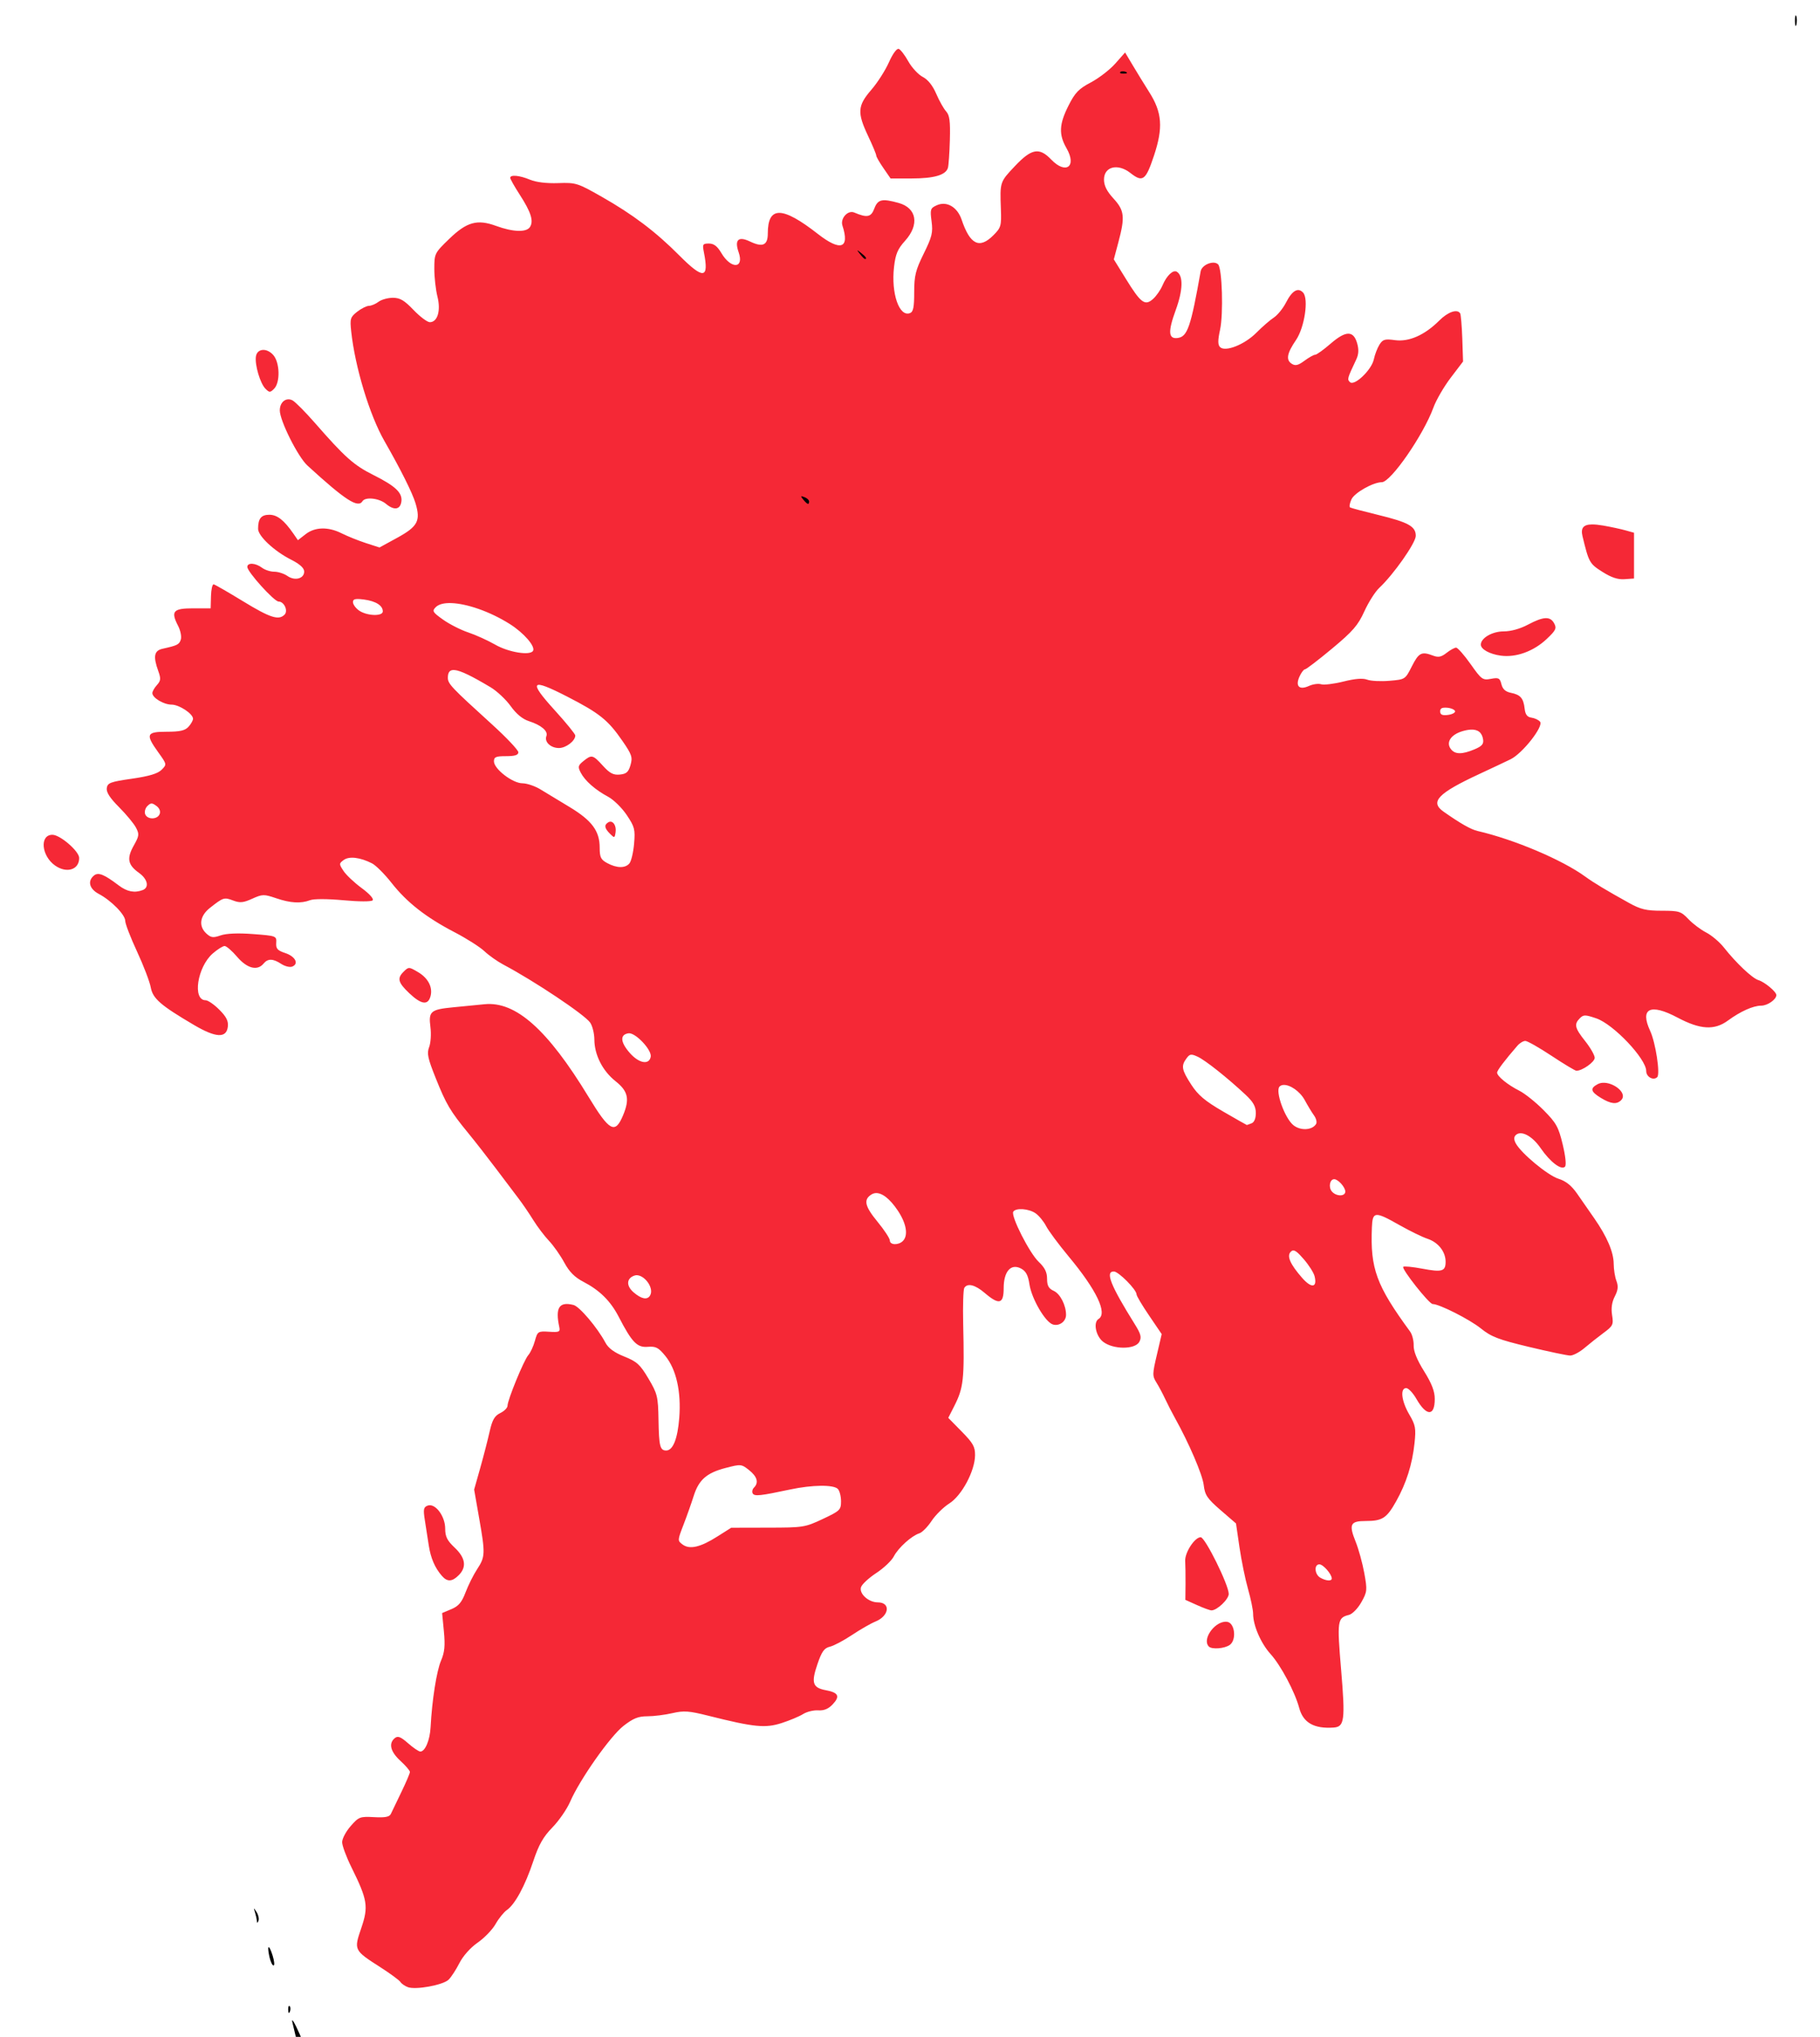 <?xml version="1.0" encoding="UTF-8" standalone="no"?>
<!-- Created with Inkscape (http://www.inkscape.org/) -->
<svg
    xmlns:inkscape="http://www.inkscape.org/namespaces/inkscape"
    xmlns:rdf="http://www.w3.org/1999/02/22-rdf-syntax-ns#"
    xmlns="http://www.w3.org/2000/svg"
    xmlns:xlink="http://www.w3.org/1999/xlink"
    xmlns:ns1="http://sozi.baierouge.fr"
    xmlns:cc="http://creativecommons.org/ns#"
    xmlns:dc="http://purl.org/dc/elements/1.1/"
    xmlns:sodipodi="http://sodipodi.sourceforge.net/DTD/sodipodi-0.dtd"
    id="svg3409"
    sodipodi:docname="New document 1"
    viewBox="0 0 639.1 714.98"
    version="1.1"
    inkscape:version="0.48.4 r9939"
  >
  <sodipodi:namedview
      id="base"
      bordercolor="#666666"
      inkscape:pageshadow="2"
      inkscape:window-y="26"
      fit-margin-left="0"
      pagecolor="#ffffff"
      fit-margin-top="0"
      inkscape:window-maximized="1"
      inkscape:zoom="0.35"
      inkscape:window-x="0"
      inkscape:window-height="748"
      showgrid="false"
      borderopacity="1.0"
      inkscape:current-layer="layer1"
      inkscape:cx="321.11183"
      inkscape:cy="342.05965"
      fit-margin-right="0"
      fit-margin-bottom="0"
      inkscape:window-width="1280"
      inkscape:pageopacity="0.0"
      inkscape:document-units="px"
  />
  <g
      id="layer1"
      inkscape:label="Layer 1"
      inkscape:groupmode="layer"
      transform="translate(-53.888 -159.44)"
    >
    <path
        id="path3438"
        style="fill:#f52836"
        inkscape:connector-curvature="0"
        d="m369.32 176.59c-0.719 0.049-2.062 1.965-3.273 4.701-1.234 2.789-4.007 7.15-6.188 9.669-4.836 5.586-5.022 7.979-1.131 16.215 1.571 3.325 2.856 6.398 2.856 6.843 0 0.445 1.149 2.441 2.529 4.433l2.499 3.63h7.438c7.859 0 11.958-1.204 12.704-3.719 0.248-0.837 0.558-5.26 0.684-9.818 0.182-6.546-0.087-8.646-1.309-9.996-0.851-0.94-2.428-3.731-3.481-6.188-1.236-2.883-2.903-4.976-4.731-5.92-1.558-0.806-3.835-3.248-5.058-5.444-1.223-2.196-2.748-4.194-3.392-4.403-0.042-0.014-0.101-0.003-0.149 0zm79.645 1.279-3.451 3.897c-1.907 2.152-5.772 5.129-8.568 6.605-4.253 2.244-5.538 3.563-7.854 8.152-3.307 6.552-3.458 10.145-0.684 14.965 3.712 6.45-0.247 9.321-5.415 3.927-4.156-4.338-6.875-3.842-12.704 2.321-5.297 5.601-5.284 5.554-4.939 15.024 0.219 6 0.051 6.584-2.648 9.282-4.891 4.891-8.175 3.265-11.127-5.474-1.518-4.495-5.266-6.657-8.777-5.058-2.209 1.006-2.341 1.436-1.785 5.623 0.522 3.939 0.165 5.415-2.737 11.306-2.87 5.825-3.362 7.744-3.362 13.567 0 5.293-0.314 6.898-1.488 7.349-3.769 1.446-6.663-6.941-5.593-16.215 0.521-4.513 1.264-6.281 3.868-9.163 5.122-5.669 4.127-11.525-2.261-13.299-5.87-1.63-7.304-1.278-8.539 1.993-1.142 3.025-2.528 3.283-7.051 1.369-2.23-0.944-4.952 2.069-4.135 4.582 2.62 8.068-0.65 9.171-8.658 2.916-12.532-9.789-17.553-9.818-17.553-0.119 0 4.124-1.78 4.927-6.248 2.797-4.102-1.956-5.515-0.605-3.987 3.778 2.023 5.803-2.684 6.005-6.069 0.268-1.43-2.424-2.643-3.332-4.373-3.332-2.192 0-2.317 0.261-1.755 3.094 1.863 9.39-0.147 9.619-8.717 1.012-8.273-8.308-16.253-14.327-27.223-20.558-8.421-4.783-8.989-4.978-15.233-4.76-4.069 0.142-7.752-0.302-9.877-1.19-3.684-1.539-6.962-1.84-6.962-0.655 0 0.41 1.511 3.088 3.362 5.95 3.927 6.074 4.918 9.195 3.57 11.306-1.241 1.943-5.963 1.785-11.901-0.387-6.634-2.427-10.284-1.421-16.512 4.612-5.063 4.904-5.177 5.096-5.177 10.473 0 3.011 0.507 7.401 1.101 9.758 1.237 4.912 0.016 8.955-2.678 8.955-0.886 0-3.454-1.928-5.712-4.284-3.254-3.396-4.75-4.284-7.259-4.284-1.741 0-4.012 0.63-5.028 1.398-1.016 0.769-2.516 1.411-3.362 1.428-0.846 0.017-2.728 0.952-4.165 2.083-2.399 1.887-2.562 2.454-2.083 6.902 1.352 12.54 6.446 29.364 11.663 38.469 5.703 9.952 9.822 18.178 10.919 21.838 1.847 6.165 0.793 8.16-6.337 12.079l-6.307 3.451-4.879-1.577c-2.69-0.88-6.477-2.416-8.42-3.392-4.735-2.378-9.396-2.251-12.674 0.327l-2.678 2.083-1.517-2.202c-3.331-4.824-5.753-6.724-8.509-6.724-2.876 0-3.957 1.328-3.957 4.939 0 2.533 5.648 7.812 11.544 10.8 3.128 1.585 4.641 2.968 4.641 4.195 0 2.504-3.283 3.373-5.891 1.547-1.169-0.819-3.257-1.488-4.612-1.488s-3.297-0.63-4.314-1.398c-2.277-1.722-5.165-1.873-5.147-0.268 0.02 1.735 9.429 12.139 10.978 12.139 1.961 0 3.43 3.264 2.083 4.612-2.065 2.065-5.071 1.083-14.548-4.701-5.216-3.183-9.86-5.861-10.324-5.95-0.464-0.089-0.892 1.779-0.952 4.135l-0.119 4.284h-6.159c-7.024 0-7.919 1.029-5.266 6.159 0.844 1.632 1.268 3.796 0.952 4.79-0.564 1.778-1.198 2.079-6.426 3.243-2.958 0.658-3.344 2.691-1.488 7.825 0.959 2.652 0.886 3.404-0.476 4.909-0.884 0.977-1.607 2.243-1.607 2.826 0 1.658 3.974 4.046 6.754 4.046 2.662 0 7.527 3.204 7.527 4.968 0 0.575-0.71 1.839-1.577 2.797-1.211 1.338-2.973 1.755-7.616 1.755-7.205 0-7.575 0.865-3.005 7.23 3.028 4.217 3.039 4.25 1.16 6.129-1.338 1.338-4.359 2.253-10.413 3.124-7.586 1.092-8.568 1.457-8.836 3.302-0.21 1.444 1.094 3.464 4.284 6.664 2.522 2.53 5.203 5.756 5.95 7.17 1.232 2.333 1.164 2.92-0.774 6.367-2.515 4.476-2.085 6.752 1.845 9.55 3.049 2.171 3.698 5.123 1.309 6.04-2.841 1.09-5.477 0.593-8.42-1.636-5.158-3.908-7.182-4.725-8.717-3.451-2.318 1.923-1.592 4.689 1.696 6.426 4.42 2.336 9.312 7.325 9.312 9.491 0 1.023 1.88 5.88 4.165 10.8 2.285 4.92 4.433 10.56 4.79 12.525 0.716 3.943 3.467 6.305 15.143 13.18 7.726 4.549 11.453 4.752 11.93 0.595 0.228-1.987-0.525-3.471-3.005-5.95-1.817-1.817-3.971-3.302-4.79-3.302-4.72 0-2.942-11.686 2.499-16.423 1.654-1.44 3.532-2.618 4.165-2.618 0.634 0 2.61 1.714 4.403 3.808 3.489 4.076 7.078 5.001 9.253 2.38 1.524-1.837 3.301-1.822 6.218 0.089 1.287 0.843 3.01 1.27 3.838 0.952 2.476-0.95 1.126-3.583-2.44-4.76-2.744-0.906-3.287-1.542-3.154-3.57 0.159-2.429 0.029-2.477-8.152-3.094-5.335-0.403-9.403-0.218-11.395 0.476-2.616 0.912-3.367 0.798-4.939-0.625-2.86-2.589-2.379-6.207 1.22-9.044 4.664-3.678 4.977-3.776 8.122-2.588 2.415 0.911 3.567 0.799 6.724-0.625 3.578-1.613 4.119-1.624 8.36-0.179 5.078 1.73 8.72 1.927 11.99 0.684 1.289-0.49 6.14-0.475 11.633 0.03 5.539 0.509 9.795 0.529 10.294 0.03 0.499-0.499-1.1-2.283-3.868-4.314-2.593-1.903-5.452-4.614-6.367-6.01-1.591-2.429-1.608-2.597 0.089-3.838 1.916-1.401 5.793-0.925 9.937 1.19 1.328 0.678 4.413 3.75 6.843 6.843 5.388 6.857 12.098 12.113 22.165 17.345 4.189 2.177 8.902 5.179 10.473 6.664 1.571 1.485 4.57 3.594 6.664 4.701 10.735 5.675 28.468 17.511 30.436 20.32 0.807 1.153 1.476 3.841 1.488 5.95 0.03 5.435 2.888 11.04 7.468 14.667 4.377 3.466 4.994 6.244 2.618 11.93-2.805 6.712-4.737 5.697-12.109-6.426-14.413-23.702-25.596-33.656-36.565-32.548-2.618 0.264-7.545 0.743-10.949 1.071-7.985 0.77-8.749 1.424-8.033 6.932 0.314 2.416 0.114 5.567-0.446 7.021-0.861 2.237-0.491 3.927 2.321 10.949 3.661 9.141 5.076 11.544 11.425 19.279 2.364 2.88 6.714 8.449 9.669 12.377 2.955 3.927 6.511 8.64 7.914 10.473 1.403 1.833 3.75 5.26 5.207 7.616s3.961 5.656 5.564 7.349 4.009 5.127 5.355 7.616c1.762 3.258 3.64 5.152 6.724 6.754 5.684 2.952 9.501 6.707 12.377 12.258 4.647 8.97 6.446 10.861 10.175 10.562 2.873-0.231 3.772 0.223 6.218 3.213 3.83 4.682 5.595 12.537 4.879 21.719-0.573 7.347-2.21 11.454-4.582 11.454-2.185 0-2.542-1.507-2.707-10.77-0.147-8.221-0.382-9.161-3.54-14.489-2.936-4.953-4.054-5.952-8.509-7.735-3.54-1.417-5.568-2.932-6.605-4.879-2.792-5.245-9.095-12.685-11.187-13.21-5.065-1.271-6.465 0.946-4.998 7.765 0.365 1.695-0.041 1.859-3.6 1.636-3.858-0.241-4.048-0.122-4.968 3.213-0.525 1.901-1.567 4.144-2.321 4.998-1.543 1.75-7.289 15.753-7.289 17.762 0 0.717-1.126 1.875-2.529 2.559-2.011 0.979-2.818 2.358-3.749 6.486-0.649 2.88-2.125 8.627-3.302 12.793l-2.142 7.587 1.755 10.026c2.195 12.475 2.152 13.582-0.714 17.94-1.276 1.94-3.092 5.578-4.046 8.092-1.351 3.559-2.472 4.865-4.998 5.92l-3.243 1.369 0.625 6.456c0.477 5.014 0.259 7.304-1.012 10.264-1.548 3.607-3.167 13.9-3.659 23.325-0.24 4.591-1.921 8.568-3.6 8.568-0.567 0-2.496-1.319-4.314-2.916-2.626-2.305-3.604-2.67-4.671-1.785-2.241 1.86-1.516 4.759 1.993 7.973 1.833 1.679 3.332 3.432 3.332 3.897 0 0.466-1.349 3.627-3.005 7.051-1.656 3.424-3.311 6.89-3.689 7.676-0.514 1.068-2.026 1.339-5.92 1.131-4.932-0.264-5.351-0.1-8.182 3.124-1.645 1.874-3.005 4.419-3.005 5.653s1.469 5.185 3.243 8.777c5.681 11.504 6.055 13.801 3.481 21.362-2.643 7.763-2.639 7.778 6.754 13.805 3.48 2.233 6.622 4.548 6.992 5.147 0.37 0.599 1.551 1.42 2.618 1.815 2.749 1.017 12.307-0.73 14.281-2.618 0.911-0.872 2.625-3.506 3.808-5.831 1.281-2.516 3.876-5.432 6.426-7.2 2.356-1.633 5.178-4.566 6.278-6.516s2.886-4.159 3.957-4.909c2.87-2.01 6.378-8.458 9.253-17.077 1.955-5.861 3.506-8.604 6.724-11.901 2.3-2.356 5.114-6.426 6.248-9.044 3.367-7.775 14.053-22.974 18.743-26.628 3.41-2.656 5.195-3.362 8.39-3.362 2.23 0 6.182-0.502 8.777-1.101 4.043-0.933 5.843-0.794 12.674 0.922 16.082 4.041 19.954 4.406 25.676 2.559 2.843-0.918 6.218-2.329 7.527-3.154 1.309-0.824 3.694-1.417 5.296-1.309 2.028 0.136 3.595-0.492 5.117-2.112 2.648-2.818 2.032-4.117-2.35-4.939-4.698-0.881-5.274-2.546-3.035-9.104 1.545-4.525 2.405-5.715 4.403-6.188 1.362-0.322 4.826-2.155 7.706-4.076s6.616-4.077 8.301-4.76c4.849-1.967 5.42-6.724 0.803-6.724-3.245 0-6.612-3.052-5.891-5.325 0.324-1.02 2.737-3.254 5.355-4.968s5.388-4.341 6.159-5.831c1.571-3.039 6.247-7.253 8.985-8.122 0.992-0.315 2.911-2.269 4.284-4.344 1.373-2.075 4.179-4.841 6.218-6.129 4.379-2.764 8.991-11.398 9.044-16.929 0.029-3.005-0.718-4.287-4.701-8.33l-4.701-4.79 2.053-4.046c3.321-6.493 3.639-9.377 3.183-28.948-0.148-6.372 0.037-12.049 0.387-12.615 1.107-1.792 3.797-1.124 7.2 1.785 5.02 4.291 6.635 3.896 6.635-1.696 0-5.929 2.552-8.787 6.129-6.873 1.681 0.9 2.442 2.348 2.916 5.504 0.76 5.066 5.524 13.249 8.211 14.102 2.244 0.712 4.641-1.043 4.641-3.362 0-3.373-2.055-7.391-4.314-8.42-1.797-0.819-2.35-1.81-2.35-4.255 0-2.31-0.804-3.916-2.945-5.95-3.25-3.088-9.844-16.097-8.925-17.583 0.889-1.438 5.478-1.099 7.854 0.565 1.167 0.817 2.83 2.831 3.689 4.492 0.859 1.661 4.42 6.453 7.914 10.651 9.794 11.766 13.706 19.947 10.502 21.927-1.942 1.2-0.99 5.984 1.577 8.003 3.524 2.772 11.254 2.795 12.734 0.03 0.857-1.601 0.558-2.731-1.636-6.248-8.5-13.622-10.408-18.446-7.319-18.446 1.653 0 7.973 6.371 7.973 8.033-0.001 0.552 2.003 3.909 4.433 7.468l4.403 6.486-1.696 7.259c-1.585 6.732-1.613 7.425-0.179 9.699 0.851 1.349 2.242 3.969 3.094 5.801 0.852 1.833 2.4 4.832 3.421 6.664 4.943 8.871 9.687 19.91 10.116 23.563 0.411 3.505 1.207 4.719 5.891 8.777l5.444 4.701 1.22 8.36c0.674 4.606 2.02 11.207 3.005 14.667 0.985 3.46 1.785 7.37 1.785 8.687 0 4.09 2.708 10.346 6.129 14.132 3.603 3.987 8.522 13.224 10.056 18.922 1.396 5.186 5.206 7.357 12.109 6.873 3.779-0.265 4.097-2.599 2.618-20.142-1.468-17.411-1.348-18.373 2.737-19.398 1.201-0.301 3.121-2.257 4.344-4.433 2.067-3.678 2.133-4.247 1.041-10.264-0.636-3.504-2.012-8.47-3.035-11.008-2.458-6.103-1.885-7.259 3.54-7.259 5.853 0 7.362-0.988 10.681-6.902 3.579-6.378 5.663-12.956 6.456-20.409 0.557-5.235 0.352-6.338-1.845-10.086-2.75-4.692-3.282-9.253-1.071-9.253 0.77 0 2.376 1.693 3.57 3.778 3.537 6.179 6.456 6.201 6.456 0.03 0-2.656-1.05-5.415-3.749-9.729-2.487-3.975-3.72-7.024-3.659-9.044 0.051-1.679-0.516-3.878-1.25-4.879-11.863-16.198-14.02-22.07-13.418-36.565 0.234-5.641 1.02-5.717 9.639-0.833 3.59 2.034 8.028 4.21 9.877 4.82 3.775 1.246 6.367 4.533 6.367 8.063 0 3.381-1.246 3.748-8.182 2.44-3.392-0.64-6.412-0.936-6.694-0.655-0.693 0.693 9.082 13.061 10.324 13.061 2.327 0 12.993 5.392 16.929 8.568 3.639 2.937 6.181 3.918 16.899 6.486 6.939 1.662 13.461 3.035 14.489 3.035 1.028 0 3.278-1.191 4.998-2.648 1.72-1.457 4.729-3.845 6.694-5.296 3.312-2.445 3.54-2.899 3.005-6.248-0.389-2.43-0.072-4.594 0.952-6.575 1.15-2.223 1.281-3.562 0.565-5.444-0.522-1.373-0.941-4.051-0.952-5.98-0.025-4.136-2.361-9.567-6.843-16.006-1.78-2.558-4.49-6.47-6.04-8.687-1.962-2.808-3.938-4.372-6.516-5.177-3.736-1.167-13.136-8.963-14.995-12.436-0.683-1.277-0.689-2.197-0.03-2.856 1.835-1.836 5.767 0.192 8.747 4.522 3.352 4.872 7.255 7.859 8.568 6.545 0.523-0.523 0.201-3.644-0.803-7.825-1.473-6.131-2.247-7.527-6.664-11.99-2.752-2.78-6.598-5.862-8.539-6.843-4.129-2.087-7.825-5.089-7.825-6.367 0-0.793 2.668-4.302 7.14-9.461 0.794-0.916 2.04-1.666 2.767-1.666 0.727 0 4.871 2.356 9.223 5.236 4.352 2.88 8.273 5.236 8.717 5.236 2.079 0 6.436-3.085 6.426-4.552-0.005-0.903-1.504-3.532-3.332-5.831-3.688-4.639-3.983-5.954-1.874-8.063 1.28-1.28 1.885-1.265 5.772 0.059 6.035 2.056 17.524 14.183 17.524 18.505 0 2.058 2.537 3.443 3.868 2.112 1.104-1.104-0.58-12.117-2.469-16.185-3.708-7.982 0.004-9.799 9.61-4.701 7.956 4.222 12.934 4.517 17.672 1.041 4.41-3.235 8.883-5.236 11.692-5.236 2.223 0 5.325-2.173 5.325-3.719 0-1.159-4.098-4.577-6.278-5.236-2.192-0.663-7.828-5.997-12.168-11.484-1.516-1.917-4.301-4.265-6.188-5.236-1.887-0.971-4.71-3.082-6.248-4.701-2.599-2.736-3.259-2.945-9.372-2.945-5.455 0-7.414-0.481-11.484-2.737-8.019-4.445-12.355-7.053-15.382-9.253-8.136-5.914-24.949-13.029-37.814-16.006-2.352-0.544-6.025-2.635-11.93-6.783-4.893-3.437-2.038-6.435 12.615-13.239 4.189-1.945 9.109-4.265 10.919-5.147 4.176-2.034 11.674-11.572 10.354-13.18-0.512-0.623-1.865-1.266-3.005-1.428-1.511-0.215-2.175-1.071-2.41-3.154-0.414-3.672-1.462-4.892-4.82-5.564-1.906-0.381-2.899-1.278-3.332-3.005-0.549-2.186-0.964-2.415-3.689-1.904-2.899 0.544-3.298 0.271-7.14-5.177-2.24-3.176-4.534-5.772-5.088-5.772-0.554 0-2.065 0.824-3.362 1.845-1.843 1.45-2.874 1.658-4.731 0.952-4.042-1.537-5.01-1.042-7.438 3.749-2.344 4.625-2.35 4.619-7.854 5.088-3.036 0.258-6.557 0.088-7.825-0.387-1.562-0.585-4.255-0.375-8.36 0.655-3.333 0.836-6.857 1.259-7.825 0.952-0.968-0.307-2.901-0.035-4.284 0.595-3.409 1.553-4.858 0.083-3.302-3.332 0.633-1.389 1.484-2.499 1.904-2.499 0.42 0 4.697-3.269 9.491-7.259 7.341-6.11 9.13-8.175 11.365-13.091 1.46-3.21 3.804-6.902 5.207-8.211 5.054-4.717 12.853-15.831 12.853-18.297 0-3.331-2.567-4.756-13.329-7.378-4.974-1.212-9.356-2.377-9.729-2.588-0.373-0.211-0.143-1.498 0.476-2.856 1.049-2.302 7.63-6.01 10.651-6.01 3.153 0 14.641-16.603 18.119-26.181 0.95-2.618 3.678-7.331 6.069-10.473l4.344-5.712-0.268-8.092c-0.161-4.444-0.497-8.407-0.744-8.806-1.02-1.651-4.291-0.529-7.349 2.529-5.08 5.08-10.634 7.544-15.53 6.873-3.545-0.486-4.284-0.286-5.444 1.547-0.739 1.167-1.643 3.497-1.993 5.177-0.774 3.715-6.862 9.531-8.39 8.003-1.013-1.013-0.96-1.231 2.202-7.914 0.867-1.833 0.958-3.502 0.327-5.712-1.295-4.536-3.97-4.501-9.342 0.149-2.452 2.123-4.872 3.868-5.385 3.868-0.513 0-2.207 0.951-3.778 2.112-2.245 1.66-3.214 1.865-4.492 1.041-2.076-1.339-1.65-3.666 1.517-8.301 3.015-4.411 4.52-14.48 2.499-16.661-1.785-1.926-3.86-0.704-6.01 3.511-1.041 2.04-2.969 4.404-4.284 5.266-1.316 0.862-4.069 3.245-6.099 5.296-4.125 4.166-10.945 6.876-12.763 5.058-0.805-0.805-0.815-2.348 0-6.099 1.213-5.581 0.737-21.517-0.684-22.938-1.546-1.546-5.716 0.116-6.129 2.44-3.458 19.483-4.634 22.904-8.003 23.385-3.354 0.478-3.558-2.101-0.744-9.818 2.542-6.97 2.683-11.999 0.387-13.418-1.315-0.812-3.582 1.345-5.028 4.76-0.683 1.613-2.182 3.765-3.332 4.79-2.84 2.531-4.287 1.467-9.521-7.021l-4.254-6.873 1.607-6.04c2.374-8.911 2.125-11.118-1.726-15.322-2.355-2.571-3.332-4.513-3.332-6.664 0-4.567 4.868-5.763 9.282-2.291 4.327 3.404 5.381 2.598 8.271-6.099 3.261-9.813 2.872-15.131-1.666-22.284-1.659-2.615-4.246-6.821-5.742-9.342l-2.737-4.582zm-302.45 104.4c-1.381-0.062-2.542 0.739-2.767 2.321-0.419 2.943 1.517 9.46 3.332 11.276 1.413 1.413 1.659 1.435 3.064 0.03 2.21-2.21 2.013-9.285-0.327-11.871-1.01-1.116-2.228-1.707-3.302-1.755zm8.479 17.345c-1.58 0.116-2.856 1.656-2.856 3.868 0 3.619 6.359 16.31 9.699 19.368 13.249 12.131 17.766 15.069 19.338 12.525 0.994-1.609 5.869-1.069 8.241 0.922 2.838 2.382 5.009 2.078 5.415-0.774 0.44-3.092-2.061-5.463-9.818-9.342-6.889-3.445-10.013-6.234-20.528-18.267-3.354-3.839-6.888-7.397-7.854-7.914-0.563-0.302-1.11-0.426-1.636-0.387zm457.96 43.913c-3.107 0.02-4.044 1.3-3.362 4.135 2.214 9.198 2.461 9.644 6.962 12.496 3.169 2.008 5.437 2.762 7.795 2.588l3.332-0.238v-8.033-8.033l-2.856-0.803c-1.571-0.45-5.162-1.234-8.003-1.726-1.535-0.265-2.832-0.393-3.868-0.387zm-433.81 26.181c0.587-0.035 1.425 0.026 2.559 0.179 4.19 0.562 6.605 2.112 6.605 4.165 0 1.81-5.603 1.605-8.33-0.298-1.178-0.822-2.142-2.155-2.142-2.945 0-0.706 0.33-1.043 1.309-1.101zm33.203 1.428c5.448 0.185 13.52 2.911 20.558 7.349 4.948 3.12 9.09 7.914 8.152 9.431-1.068 1.728-8.6 0.49-13.239-2.172-2.618-1.502-6.902-3.441-9.521-4.314-2.618-0.873-6.597-2.898-8.836-4.492-3.692-2.628-3.909-3.025-2.559-4.373 1.048-1.046 2.968-1.512 5.444-1.428zm384.24 5.296c-1.439 0.063-3.403 0.812-6.129 2.261-2.799 1.488-6.008 2.38-8.598 2.38-3.949 0-7.973 2.335-7.973 4.641 0 1.636 3.088 3.332 6.992 3.868 5.34 0.733 11.524-1.497 16.125-5.831 3.215-3.028 3.567-3.758 2.648-5.474-0.696-1.3-1.626-1.907-3.064-1.845zm-383.08 18.208c2.18 0.188 6.104 2.142 12.644 6.04 2.218 1.322 5.395 4.299 7.051 6.605 1.988 2.769 4.163 4.57 6.426 5.296 4.321 1.386 6.799 3.49 6.129 5.236-0.779 2.03 1.478 4.195 4.403 4.195 2.484 0 5.742-2.507 5.742-4.403 0-0.497-3.229-4.47-7.2-8.836-9.409-10.347-8.467-11.401 4.403-4.79 11.334 5.822 14.306 8.21 19.368 15.56 3.279 4.76 3.604 5.692 2.826 8.42-0.707 2.48-1.432 3.133-3.749 3.362-2.268 0.224-3.521-0.424-5.95-3.094-3.538-3.888-3.95-3.979-6.843-1.636-1.887 1.528-2.013 2-0.952 4.046 1.489 2.872 5.111 6.059 9.639 8.479 1.9 1.015 4.834 3.887 6.516 6.397 2.785 4.155 3.021 5.067 2.588 10.086-0.261 3.03-1.001 6.136-1.636 6.902-1.462 1.761-4.46 1.706-7.825-0.119-2.217-1.203-2.615-2.015-2.618-5.415-0.005-5.807-2.69-9.478-10.473-14.191-3.745-2.268-8.406-5.078-10.324-6.248-1.918-1.17-4.755-2.134-6.337-2.142-3.478-0.019-9.996-5.04-9.996-7.706 0-1.54 0.689-1.815 4.284-1.815 3.08 0 4.284-0.39 4.284-1.369 0-0.749-4.139-5.14-9.223-9.758-14.389-13.073-15.53-14.259-15.53-16.423 0-1.886 0.654-2.824 2.35-2.678zm347.5 13.21c0.335-0.019 0.742-0.025 1.22 0.03 1.44 0.166 2.618 0.756 2.618 1.279s-1.178 1.084-2.618 1.25c-1.91 0.22-2.618-0.115-2.618-1.25 0-0.851 0.393-1.253 1.398-1.309zm9.312 7.706c2.561-0.139 4.009 1.03 4.373 3.481 0.237 1.594-0.462 2.364-3.064 3.451-4.254 1.778-6.692 1.789-8.152 0.03-1.95-2.35-0.255-5.152 3.897-6.397 1.105-0.331 2.092-0.519 2.945-0.565zm-463.22 25.93c0.452-0.01 0.942 0.282 1.696 0.833 1.091 0.797 1.529 1.896 1.16 2.856-0.766 1.996-4.329 2.036-5.088 0.059-0.317-0.826 0.024-2.106 0.774-2.856 0.579-0.579 1.006-0.883 1.458-0.893zm160.9 6.397c-0.186 0.034-0.373 0.119-0.565 0.238-1.468 0.907-1.294 2.029 0.625 3.957 1.589 1.597 1.689 1.585 1.993-0.506 0.318-2.187-0.752-3.928-2.053-3.689zm-195.71 4.582c-4.546 0-3.898 7.402 0.952 10.8 4.077 2.856 8.486 1.465 8.449-2.678-0.021-2.365-6.689-8.122-9.402-8.122zm125.31 46.769c-0.653-0.012-1.127 0.443-2.053 1.369-2.26 2.26-1.863 3.756 2.053 7.468 4.262 4.04 6.646 4.345 7.497 0.952 0.776-3.09-0.901-6.279-4.373-8.33-1.645-0.972-2.471-1.446-3.124-1.458zm76.997 22.909c2.392-0.343 8.25 5.851 7.795 8.241-0.566 2.973-4.138 2.318-7.349-1.339-3.354-3.82-3.518-6.462-0.446-6.902zm197.46 7.527c0.554-0.087 1.234 0.162 2.38 0.684 2.672 1.217 10.458 7.394 16.869 13.388 2.682 2.507 3.57 4.115 3.57 6.397 0 1.891-0.55 3.24-1.488 3.6-0.828 0.318-1.579 0.595-1.666 0.595-0.088-0-3.847-2.128-8.33-4.731-6.394-3.711-8.806-5.757-11.187-9.431-3.384-5.222-3.619-6.564-1.696-9.193 0.579-0.792 0.993-1.222 1.547-1.309zm145.28 9.848c-0.865-0.045-1.694 0.093-2.41 0.476-2.759 1.477-2.5 2.624 1.101 4.82 3.525 2.15 5.56 2.384 7.14 0.803 2.244-2.244-2.082-5.904-5.831-6.099zm-112.82 0.76c2.252-0.191 5.837 2.174 7.557 5.355 1.021 1.889 2.48 4.305 3.243 5.355 0.763 1.05 1.091 2.395 0.714 3.005-1.352 2.188-5.402 2.422-7.914 0.446-3.038-2.389-6.506-11.999-4.909-13.596 0.338-0.338 0.789-0.521 1.309-0.565zm17.881 33.084c1.383 0 3.897 2.803 3.897 4.344 0 1.787-3.232 1.746-4.731-0.059-1.245-1.5-0.706-4.284 0.833-4.284zm-161.07 4.879c2.248-0.179 5 1.943 7.765 6.04 3.084 4.57 3.818 8.797 1.845 10.77-1.56 1.56-4.582 1.441-4.582-0.179 0-0.725-1.944-3.69-4.344-6.605-4.448-5.403-4.977-7.735-2.142-9.521 0.459-0.289 0.939-0.464 1.458-0.506zm146.59 20.142c0.783-0.099 1.795 0.764 3.749 3.005 1.805 2.07 3.526 4.769 3.838 6.01 1.02 4.063-1.059 4.366-4.344 0.625-4.234-4.822-5.516-7.735-3.987-9.223 0.237-0.231 0.483-0.384 0.744-0.417zm-230.22 8.687c2.855 0.275 5.958 4.703 4.433 7.17-0.984 1.593-3.043 1.161-5.742-1.16-2.603-2.239-2.55-4.807 0.119-5.831 0.383-0.147 0.782-0.218 1.19-0.179zm36.089 66.703c1.055 0.093 1.77 0.621 3.094 1.666 2.893 2.283 3.523 4.421 1.785 6.159-0.583 0.583-0.787 1.53-0.446 2.083 0.651 1.053 2.616 0.834 13.12-1.398 7.786-1.655 15.214-1.745 16.75-0.208 0.628 0.628 1.131 2.583 1.131 4.344 0 3.019-0.366 3.369-6.426 6.218-6.22 2.924-6.84 3.022-19.279 3.035l-12.853 0.03-4.849 3.064c-5.943 3.78-9.737 4.672-12.228 2.826-1.818-1.347-1.802-1.449 0.327-6.962 1.189-3.077 2.781-7.584 3.54-9.996 1.812-5.754 4.544-8.169 11.216-9.907 2.664-0.694 4.062-1.045 5.117-0.952zm-109.22 14.043c-0.169 0.019-0.343 0.057-0.506 0.119-1.456 0.559-1.589 1.302-0.982 5.147 0.391 2.477 1.005 6.45 1.369 8.806 0.689 4.47 2.148 7.886 4.612 10.711 1.895 2.173 3.577 2.105 5.92-0.238 2.855-2.855 2.381-6.076-1.428-9.669-2.649-2.499-3.332-3.875-3.332-6.694 0-4.128-3.119-8.474-5.653-8.182zm270.95 11.216c-2.093 0-5.614 5.39-5.444 8.36 0.08 1.41 0.146 5.057 0.119 8.092l-0.059 5.534 4.046 1.815c2.229 1.012 4.533 1.863 5.117 1.874 1.938 0.038 6.069-3.892 6.069-5.772 0-3.148-8.287-19.904-9.848-19.904zm41.682 9.521c1.325 0 4.344 3.45 4.344 4.968 0 1.023-2.046 0.868-4.046-0.298-2.007-1.169-2.231-4.671-0.298-4.671zm-33.15 20.15c-3.91 0.26-8.091 6.279-5.653 8.717 1.071 1.071 5.567 0.707 7.349-0.595 2.445-1.788 1.764-7.708-0.922-8.092-0.256-0.037-0.513-0.047-0.774-0.03z"
    />
    <path
        id="path3432"
        style="fill:#000000"
        inkscape:connector-curvature="0"
        d="m-764.41 870.6c0-1.375 0.227-1.933 0.504-1.241 0.277 0.692 0.277 1.817 0 2.5s-0.504 0.116-0.504-1.259zm-259.08-25.083c-0.043-1.055 0.193-1.641 0.525-1.303 0.332 0.338 0.368 1.201 0.079 1.918-0.319 0.792-0.556 0.551-0.604-0.615zm494.08 2.316c0-1.375 0.227-1.933 0.504-1.241s0.277 1.817 0 2.5c-0.277 0.683-0.504 0.116-0.504-1.259zm-493.96-19.397c-0.02-1.65 0.187-2.443 0.461-1.761 0.274 0.682 0.291 2.032 0.037 3.001-0.254 0.968-0.478 0.41-0.498-1.24zm411.26 7.841c-0.363-0.593-0.445-1.289-0.183-1.546 0.262-0.257 0.743 0.231 1.069 1.086 0.676 1.774 0.1 2.074-0.886 0.461zm-68.459-20.108c0-0.582 0.45-1.051 1-1.041 1.281 0.023 1.281 0.731 0 1.5-0.55 0.33-1 0.123-1-0.459zm151.23-1.335c0-1.925 0.206-2.709 0.457-1.742 0.252 0.967 0.252 2.542 0 3.5-0.252 0.958-0.457 0.167-0.457-1.758zm-147.15-8.067c-0.043-1.055 0.193-1.641 0.525-1.303 0.332 0.338 0.368 1.201 0.079 1.918-0.319 0.792-0.556 0.551-0.604-0.615zm54.545-0.14c-0.343-0.9-0.595-2.161-0.56-2.803 0.035-0.642 0.495-0.081 1.022 1.245 0.527 1.327 0.779 2.588 0.56 2.803-0.219 0.215-0.679-0.346-1.022-1.245zm-152.54-11.626c-0.043-1.055 0.193-1.641 0.525-1.303 0.332 0.338 0.368 1.201 0.079 1.918-0.319 0.792-0.556 0.551-0.604-0.615zm-0.921-7.6c0-1.375 0.227-1.933 0.504-1.241s0.277 1.817 0 2.5-0.504 0.116-0.504-1.259zm144.54-5.647c-0.295-1.243-0.806-3.389-1.135-4.77-0.338-1.415 0.249-0.75 1.345 1.524 2.238 4.644 2.435 5.544 1.209 5.522-0.486-0.009-1.125-1.033-1.419-2.276zm-145.97-3.983c-0.401-0.408-0.729-1.432-0.729-2.276 0-1.126 0.296-1.232 1.113-0.401 0.612 0.623 0.94 1.647 0.729 2.276-0.211 0.629-0.711 0.809-1.113 0.401zm143.35-5.231c-0.043-1.055 0.193-1.641 0.525-1.303 0.332 0.338 0.368 1.201 0.079 1.918-0.319 0.792-0.556 0.551-0.604-0.615zm-242.55-10.94c-0.375-1.19-0.458-2.384-0.183-2.654 0.275-0.27 0.807 0.482 1.183 1.672 0.375 1.19 0.458 2.384 0.183 2.654-0.275 0.27-0.807-0.482-1.183-1.672zm-1.421-5.442c-0.043-1.055 0.193-1.641 0.525-1.303 0.332 0.338 0.368 1.201 0.079 1.918-0.319 0.792-0.556 0.551-0.604-0.615zm237.41-2.379c-0.94-4.295-0.162-4.533 1.14-0.349 0.592 1.903 0.73 3.454 0.306 3.446-0.424-0.008-1.075-1.402-1.446-3.098zm-415.32-8.044c0.198-1.022 0.803-1.738 1.345-1.591 1.453 0.395 1.199 2.534-0.359 3.025-0.876 0.276-1.22-0.224-0.986-1.434zm170.91-8.704c-0.043-1.055 0.193-1.641 0.525-1.303 0.332 0.338 0.368 1.201 0.079 1.918-0.319 0.792-0.556 0.551-0.604-0.615zm240 4.071c-0.043-0.643-0.338-1.999-0.654-3.012-0.547-1.751-0.519-1.753 0.571-0.034 0.63 0.995 0.925 2.35 0.654 3.012-0.355 0.869-0.514 0.878-0.571 0.034zm-137.44-6.307c-0.317-0.831-0.14-1.502 0.393-1.493 0.533 0.01 0.969 0.692 0.969 1.517 0 0.825-0.177 1.497-0.393 1.493-0.216-0.004-0.652-0.687-0.969-1.517zm329.34-489.09c-1.057-1.292-0.995-1.438 0.378-0.886 0.903 0.363 1.641 1.061 1.641 1.552 0 1.286-0.579 1.095-2.019-0.666zm19.891-85.869c-1.244-1.609-1.208-1.643 0.378-0.371 1.666 1.336 2.196 2.167 1.372 2.152-0.208-0.004-0.995-0.805-1.75-1.782zm91.398-62.208c0.332-0.326 1.195-0.346 1.917-0.044 0.798 0.334 0.561 0.566-0.604 0.593-1.054 0.024-1.645-0.223-1.312-0.549zm236.92-13.629c-0.02-1.65 0.187-2.443 0.461-1.761 0.274 0.682 0.291 2.032 0.037 3.001s-0.478 0.41-0.498-1.24zm-11.695-26.711c-0.34-0.556-0.141-1.002 0.441-0.992 0.582 0.01 1.059 0.469 1.059 1.019 0 0.55-0.198 0.996-0.441 0.992-0.242-0.004-0.719-0.463-1.059-1.019z"
    />
    <path
        id="path3430"
        style="fill:#000000"
        inkscape:connector-curvature="0"
        d="m24.158 965.36c0-1.375 0.227-1.938 0.504-1.25s0.277 1.812 0 2.5-0.504 0.125-0.504-1.25zm-259.08-20.417c-0.043-1.054 0.193-1.645 0.525-1.312 0.332 0.332 0.368 1.195 0.079 1.917-0.319 0.798-0.556 0.561-0.604-0.604zm494.08-6.583c0-1.375 0.227-1.938 0.504-1.25s0.277 1.812 0 2.5-0.504 0.125-0.504-1.25zm-493.96-10.5c-0.02-1.65 0.187-2.446 0.461-1.769 0.274 0.677 0.291 2.027 0.037 3-0.254 0.973-0.478 0.419-0.498-1.231zm411.26 0.433c-0.363-0.587-0.445-1.281-0.183-1.543 0.262-0.262 0.743 0.218 1.069 1.067 0.676 1.762 0.1 2.072-0.886 0.477zm-68.46-18.87c0-0.582 0.45-1.059 1-1.059 1.281 0 1.281 0.708 0 1.5-0.55 0.34-1 0.141-1-0.441zm151.23-4.059c0-1.925 0.206-2.712 0.457-1.75 0.252 0.963 0.252 2.538 0 3.5-0.252 0.963-0.457 0.175-0.457-1.75zm-147.15-5.417c-0.043-1.054 0.193-1.645 0.525-1.312s0.368 1.195 0.079 1.917c-0.319 0.798-0.556 0.561-0.604-0.604zm54.545-1.122c-0.343-0.894-0.595-2.151-0.56-2.793 0.035-0.642 0.495-0.09 1.022 1.227 0.527 1.317 0.779 2.574 0.56 2.793s-0.679-0.333-1.022-1.227zm-152.54-8.878c-0.043-1.054 0.193-1.645 0.525-1.312s0.368 1.195 0.079 1.917c-0.319 0.798-0.556 0.561-0.604-0.604zm-0.921-7.583c0-1.375 0.227-1.938 0.504-1.25s0.277 1.812 0 2.5-0.504 0.125-0.504-1.25zm144.54-8.25c-0.295-1.238-0.806-3.375-1.135-4.75-0.338-1.409 0.249-0.754 1.345 1.5 2.238 4.604 2.435 5.5 1.209 5.5-0.486 0-1.125-1.012-1.419-2.25zm-145.97-1.35c-0.401-0.4-0.729-1.42-0.729-2.26 0-1.126 0.296-1.238 1.113-0.421 0.612 0.612 0.94 1.63 0.729 2.263-0.211 0.632-0.711 0.822-1.113 0.421zm143.35-7.812c-0.043-1.054 0.193-1.645 0.525-1.312s0.368 1.195 0.079 1.917c-0.319 0.798-0.556 0.561-0.604-0.604zm-242.58-6.59c-0.375-1.183-0.458-2.376-0.183-2.651s0.807 0.468 1.183 1.651c0.375 1.183 0.458 2.376 0.183 2.651s-0.807-0.468-1.183-1.651zm-1.421-5.417c-0.043-1.054 0.193-1.645 0.525-1.312s0.368 1.195 0.079 1.917c-0.319 0.798-0.556 0.561-0.604-0.604zm237.41-6.655c-0.94-4.278-0.162-4.53 1.14-0.369 0.592 1.892 0.73 3.441 0.306 3.441-0.424 0-1.075-1.382-1.446-3.071zm-415.32-0.563c0.198-1.026 0.803-1.753 1.345-1.615 1.453 0.368 1.199 2.512-0.359 3.032-0.876 0.292-1.22-0.202-0.986-1.417zm170.91-11.782c-0.043-1.054 0.193-1.645 0.525-1.312s0.368 1.195 0.079 1.917c-0.319 0.798-0.556 0.561-0.604-0.604zm240-0.252c-0.043-0.642-0.338-1.992-0.654-3-0.547-1.741-0.519-1.743 0.571-0.044 0.63 0.983 0.925 2.333 0.654 3-0.355 0.875-0.514 0.887-0.571 0.044zm-137.44-3.84c-0.317-0.825-0.14-1.5 0.393-1.5 0.533 0 0.969 0.675 0.969 1.5s-0.177 1.5-0.393 1.5c-0.216 0-0.652-0.675-0.969-1.5zm329.34-495.02c-1.057-1.273-0.995-1.42 0.378-0.893 0.903 0.346 1.641 1.032 1.641 1.523 0 1.286-0.579 1.105-2.019-0.63zm19.891-86.227c-1.244-1.586-1.208-1.621 0.378-0.378 1.666 1.306 2.196 2.128 1.372 2.128-0.208 0-0.995-0.787-1.75-1.75zm91.398-63.854c0.332-0.332 1.195-0.368 1.917-0.079 0.798 0.319 0.561 0.556-0.604 0.604-1.054 0.043-1.645-0.193-1.312-0.525zm236.92-17.9c-0.02-1.65 0.187-2.446 0.461-1.769 0.274 0.677 0.291 2.027 0.037 3-0.254 0.973-0.478 0.419-0.498-1.231zm-11.695-26.5c-0.34-0.55-0.141-1 0.441-1 0.582 0 1.059 0.45 1.059 1s-0.198 1-0.441 1c-0.242 0-0.719-0.45-1.059-1z"
    />
  </g
  >
</svg
>

